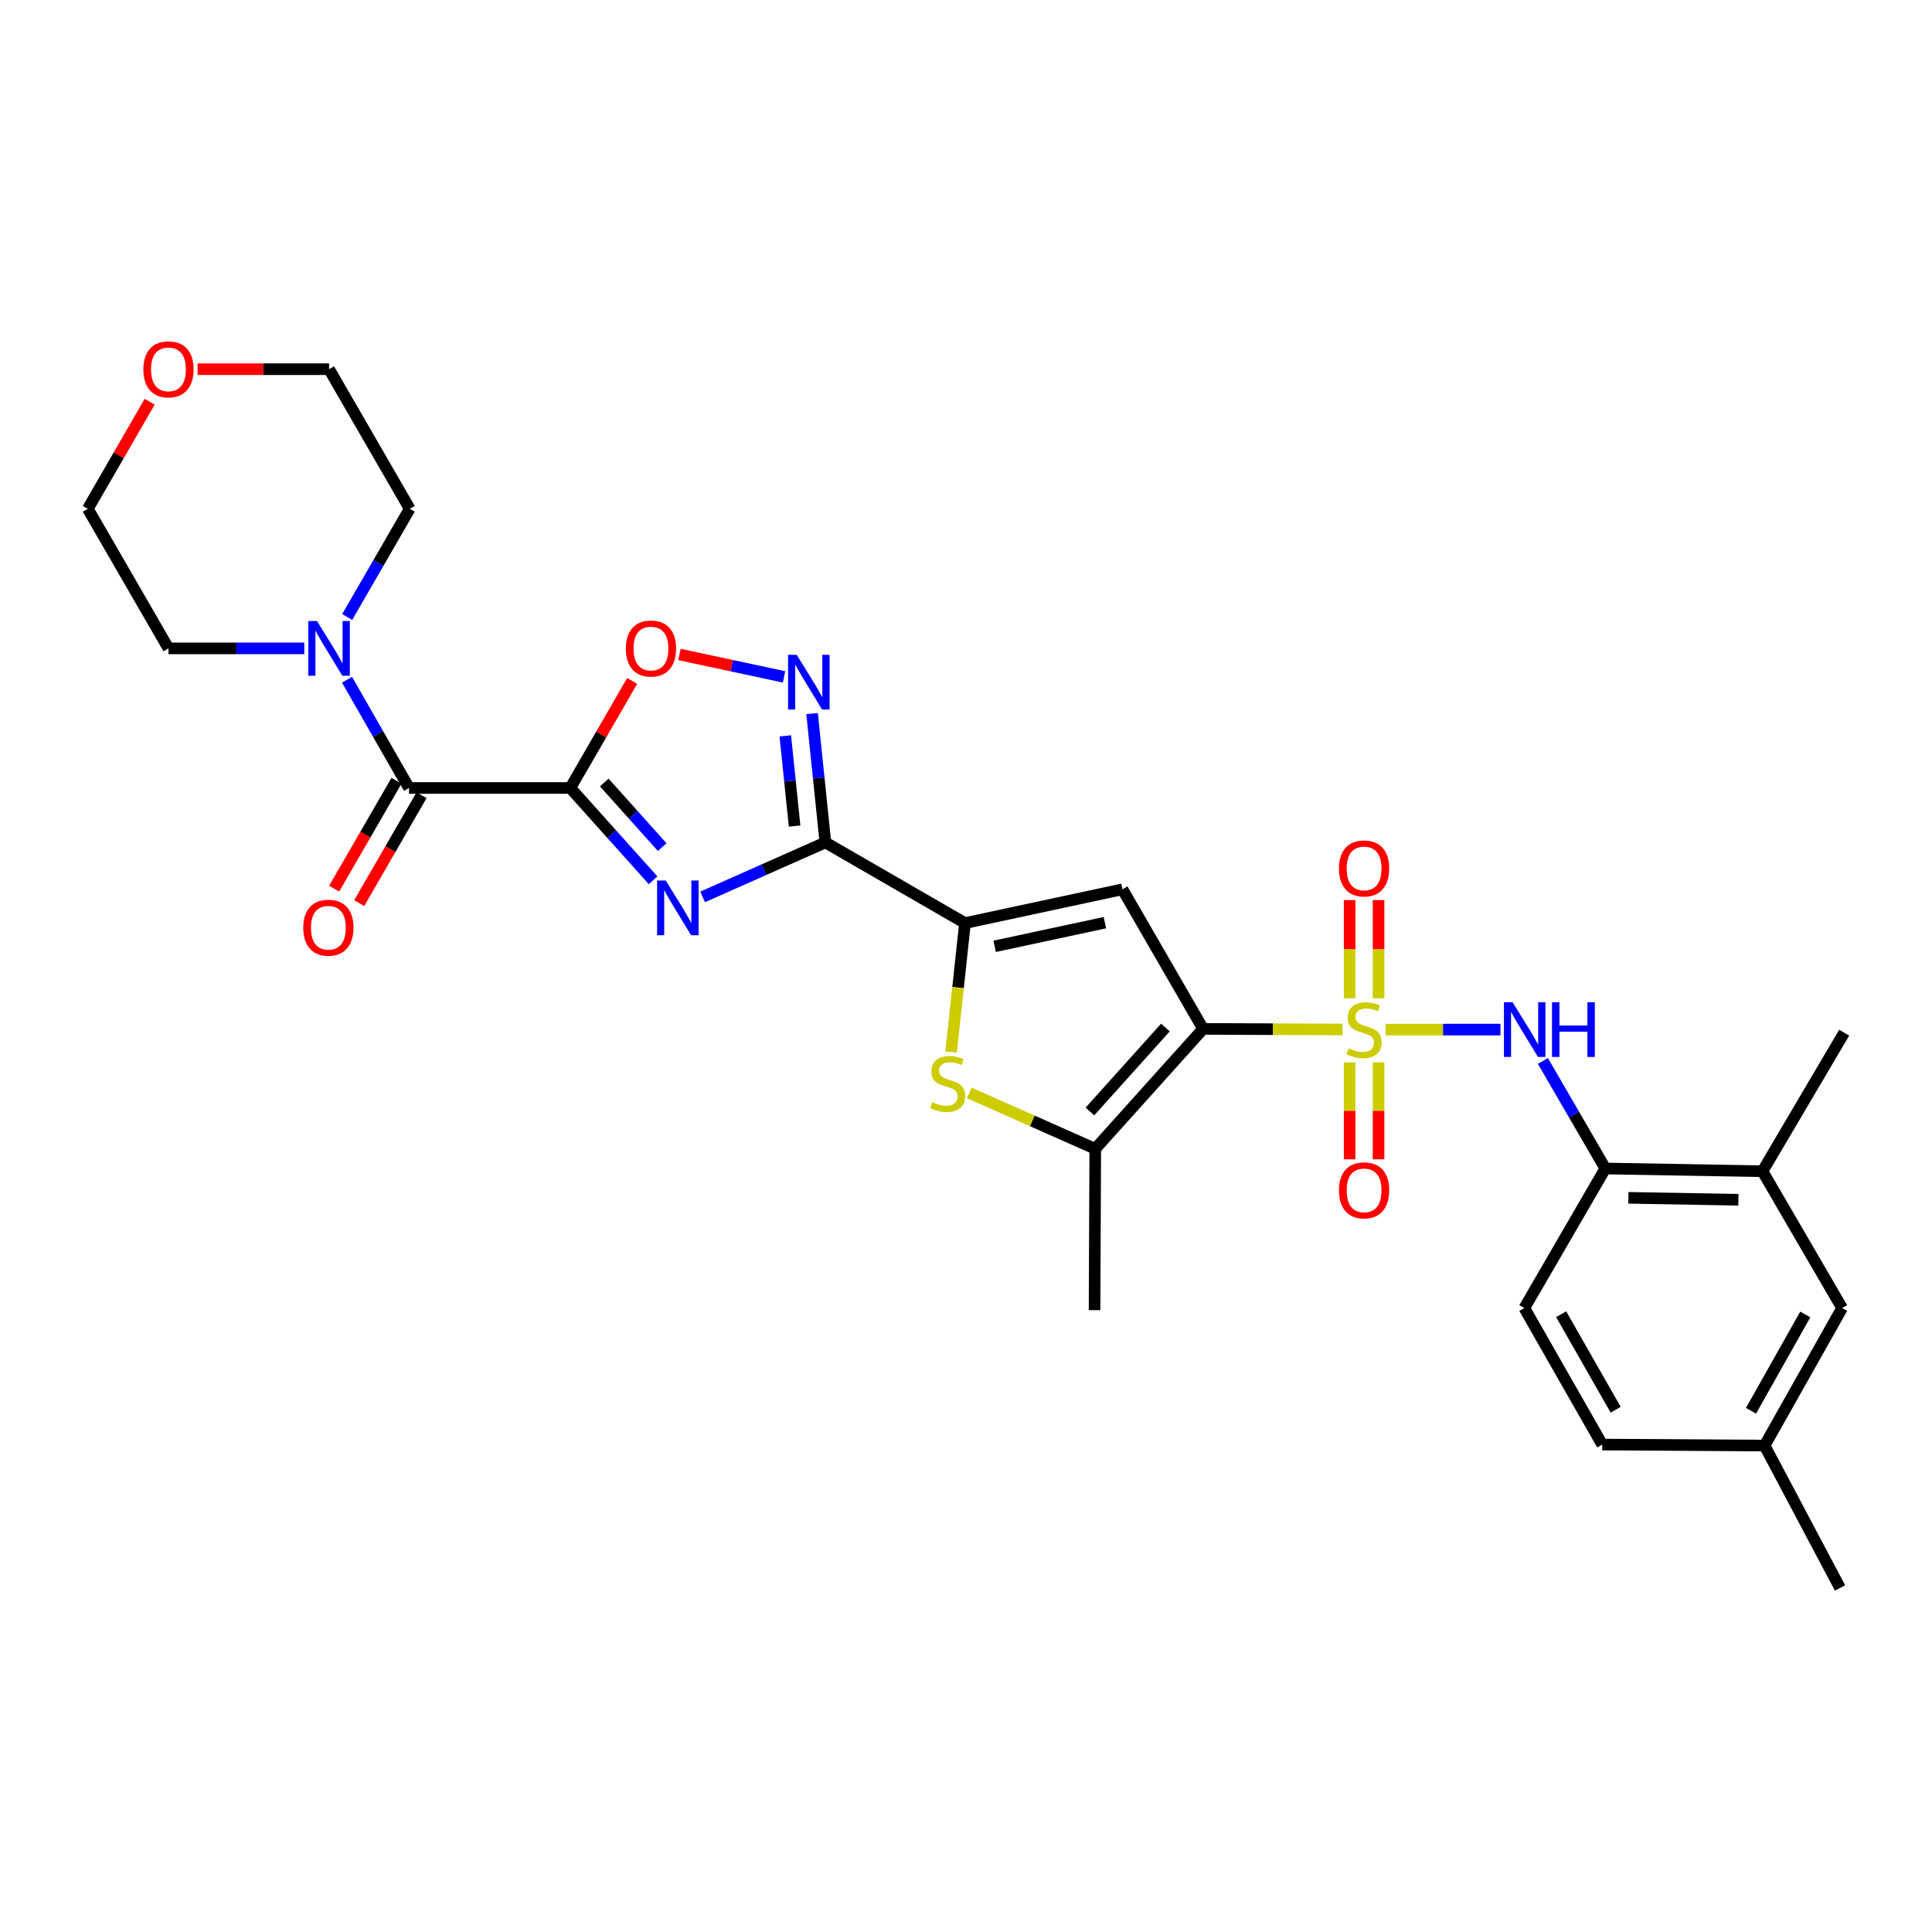 <?xml version='1.0' encoding='iso-8859-1'?>
<svg version='1.1' baseProfile='full'
              xmlns='http://www.w3.org/2000/svg'
                      xmlns:rdkit='http://www.rdkit.org/xml'
                      xmlns:xlink='http://www.w3.org/1999/xlink'
                  xml:space='preserve'
width='1000px' height='1000px' viewBox='0 0 1000 1000'>
<!-- END OF HEADER -->
<rect style='opacity:1.0;fill:#FFFFFF;stroke:none' width='1000' height='1000' x='0' y='0'> </rect>
<path class='bond-0' d='M 694.887,532.865 L 658.806,532.707' style='fill:none;fill-rule:evenodd;stroke:#CCCC00;stroke-width:6px;stroke-linecap:butt;stroke-linejoin:miter;stroke-opacity:1' />
<path class='bond-0' d='M 658.806,532.707 L 622.725,532.548' style='fill:none;fill-rule:evenodd;stroke:#000000;stroke-width:6px;stroke-linecap:butt;stroke-linejoin:miter;stroke-opacity:1' />
<path class='bond-11' d='M 717.209,532.914 L 746.923,532.914' style='fill:none;fill-rule:evenodd;stroke:#CCCC00;stroke-width:6px;stroke-linecap:butt;stroke-linejoin:miter;stroke-opacity:1' />
<path class='bond-11' d='M 746.923,532.914 L 776.637,532.914' style='fill:none;fill-rule:evenodd;stroke:#0000FF;stroke-width:6px;stroke-linecap:butt;stroke-linejoin:miter;stroke-opacity:1' />
<path class='bond-14' d='M 698.563,549.872 L 698.563,574.969' style='fill:none;fill-rule:evenodd;stroke:#CCCC00;stroke-width:6px;stroke-linecap:butt;stroke-linejoin:miter;stroke-opacity:1' />
<path class='bond-14' d='M 698.563,574.969 L 698.563,600.066' style='fill:none;fill-rule:evenodd;stroke:#FF0000;stroke-width:6px;stroke-linecap:butt;stroke-linejoin:miter;stroke-opacity:1' />
<path class='bond-14' d='M 713.538,549.872 L 713.538,574.969' style='fill:none;fill-rule:evenodd;stroke:#CCCC00;stroke-width:6px;stroke-linecap:butt;stroke-linejoin:miter;stroke-opacity:1' />
<path class='bond-14' d='M 713.538,574.969 L 713.538,600.066' style='fill:none;fill-rule:evenodd;stroke:#FF0000;stroke-width:6px;stroke-linecap:butt;stroke-linejoin:miter;stroke-opacity:1' />
<path class='bond-15' d='M 713.538,516.707 L 713.538,491.286' style='fill:none;fill-rule:evenodd;stroke:#CCCC00;stroke-width:6px;stroke-linecap:butt;stroke-linejoin:miter;stroke-opacity:1' />
<path class='bond-15' d='M 713.538,491.286 L 713.538,465.865' style='fill:none;fill-rule:evenodd;stroke:#FF0000;stroke-width:6px;stroke-linecap:butt;stroke-linejoin:miter;stroke-opacity:1' />
<path class='bond-15' d='M 698.563,516.707 L 698.563,491.286' style='fill:none;fill-rule:evenodd;stroke:#CCCC00;stroke-width:6px;stroke-linecap:butt;stroke-linejoin:miter;stroke-opacity:1' />
<path class='bond-15' d='M 698.563,491.286 L 698.563,465.865' style='fill:none;fill-rule:evenodd;stroke:#FF0000;stroke-width:6px;stroke-linecap:butt;stroke-linejoin:miter;stroke-opacity:1' />
<path class='bond-4' d='M 622.725,532.548 L 580.979,460.304' style='fill:none;fill-rule:evenodd;stroke:#000000;stroke-width:6px;stroke-linecap:butt;stroke-linejoin:miter;stroke-opacity:1' />
<path class='bond-6' d='M 622.725,532.548 L 566.903,594.635' style='fill:none;fill-rule:evenodd;stroke:#000000;stroke-width:6px;stroke-linecap:butt;stroke-linejoin:miter;stroke-opacity:1' />
<path class='bond-6' d='M 603.216,531.849 L 564.141,575.31' style='fill:none;fill-rule:evenodd;stroke:#000000;stroke-width:6px;stroke-linecap:butt;stroke-linejoin:miter;stroke-opacity:1' />
<path class='bond-1' d='M 295.197,407.86 L 316.613,431.744' style='fill:none;fill-rule:evenodd;stroke:#000000;stroke-width:6px;stroke-linecap:butt;stroke-linejoin:miter;stroke-opacity:1' />
<path class='bond-1' d='M 316.613,431.744 L 338.029,455.627' style='fill:none;fill-rule:evenodd;stroke:#0000FF;stroke-width:6px;stroke-linecap:butt;stroke-linejoin:miter;stroke-opacity:1' />
<path class='bond-1' d='M 312.771,405.028 L 327.762,421.747' style='fill:none;fill-rule:evenodd;stroke:#000000;stroke-width:6px;stroke-linecap:butt;stroke-linejoin:miter;stroke-opacity:1' />
<path class='bond-1' d='M 327.762,421.747 L 342.753,438.465' style='fill:none;fill-rule:evenodd;stroke:#0000FF;stroke-width:6px;stroke-linecap:butt;stroke-linejoin:miter;stroke-opacity:1' />
<path class='bond-9' d='M 295.197,407.86 L 211.706,407.86' style='fill:none;fill-rule:evenodd;stroke:#000000;stroke-width:6px;stroke-linecap:butt;stroke-linejoin:miter;stroke-opacity:1' />
<path class='bond-32' d='M 295.197,407.86 L 311.201,380.153' style='fill:none;fill-rule:evenodd;stroke:#000000;stroke-width:6px;stroke-linecap:butt;stroke-linejoin:miter;stroke-opacity:1' />
<path class='bond-32' d='M 311.201,380.153 L 327.205,352.445' style='fill:none;fill-rule:evenodd;stroke:#FF0000;stroke-width:6px;stroke-linecap:butt;stroke-linejoin:miter;stroke-opacity:1' />
<path class='bond-2' d='M 363.682,464.236 L 395.448,450.136' style='fill:none;fill-rule:evenodd;stroke:#0000FF;stroke-width:6px;stroke-linecap:butt;stroke-linejoin:miter;stroke-opacity:1' />
<path class='bond-2' d='M 395.448,450.136 L 427.215,436.037' style='fill:none;fill-rule:evenodd;stroke:#000000;stroke-width:6px;stroke-linecap:butt;stroke-linejoin:miter;stroke-opacity:1' />
<path class='bond-3' d='M 427.215,436.037 L 499.476,477.791' style='fill:none;fill-rule:evenodd;stroke:#000000;stroke-width:6px;stroke-linecap:butt;stroke-linejoin:miter;stroke-opacity:1' />
<path class='bond-8' d='M 427.215,436.037 L 423.77,402.692' style='fill:none;fill-rule:evenodd;stroke:#000000;stroke-width:6px;stroke-linecap:butt;stroke-linejoin:miter;stroke-opacity:1' />
<path class='bond-8' d='M 423.77,402.692 L 420.325,369.347' style='fill:none;fill-rule:evenodd;stroke:#0000FF;stroke-width:6px;stroke-linecap:butt;stroke-linejoin:miter;stroke-opacity:1' />
<path class='bond-8' d='M 411.286,427.572 L 408.875,404.231' style='fill:none;fill-rule:evenodd;stroke:#000000;stroke-width:6px;stroke-linecap:butt;stroke-linejoin:miter;stroke-opacity:1' />
<path class='bond-8' d='M 408.875,404.231 L 406.463,380.89' style='fill:none;fill-rule:evenodd;stroke:#0000FF;stroke-width:6px;stroke-linecap:butt;stroke-linejoin:miter;stroke-opacity:1' />
<path class='bond-5' d='M 580.979,460.304 L 499.476,477.791' style='fill:none;fill-rule:evenodd;stroke:#000000;stroke-width:6px;stroke-linecap:butt;stroke-linejoin:miter;stroke-opacity:1' />
<path class='bond-5' d='M 571.895,477.569 L 514.843,489.809' style='fill:none;fill-rule:evenodd;stroke:#000000;stroke-width:6px;stroke-linecap:butt;stroke-linejoin:miter;stroke-opacity:1' />
<path class='bond-30' d='M 499.476,477.791 L 495.881,511.164' style='fill:none;fill-rule:evenodd;stroke:#000000;stroke-width:6px;stroke-linecap:butt;stroke-linejoin:miter;stroke-opacity:1' />
<path class='bond-30' d='M 495.881,511.164 L 492.287,544.536' style='fill:none;fill-rule:evenodd;stroke:#CCCC00;stroke-width:6px;stroke-linecap:butt;stroke-linejoin:miter;stroke-opacity:1' />
<path class='bond-7' d='M 566.903,594.635 L 534.306,580.167' style='fill:none;fill-rule:evenodd;stroke:#000000;stroke-width:6px;stroke-linecap:butt;stroke-linejoin:miter;stroke-opacity:1' />
<path class='bond-7' d='M 534.306,580.167 L 501.71,565.699' style='fill:none;fill-rule:evenodd;stroke:#CCCC00;stroke-width:6px;stroke-linecap:butt;stroke-linejoin:miter;stroke-opacity:1' />
<path class='bond-23' d='M 566.903,594.635 L 566.537,678.126' style='fill:none;fill-rule:evenodd;stroke:#000000;stroke-width:6px;stroke-linecap:butt;stroke-linejoin:miter;stroke-opacity:1' />
<path class='bond-10' d='M 405.817,350.355 L 378.757,344.558' style='fill:none;fill-rule:evenodd;stroke:#0000FF;stroke-width:6px;stroke-linecap:butt;stroke-linejoin:miter;stroke-opacity:1' />
<path class='bond-10' d='M 378.757,344.558 L 351.696,338.761' style='fill:none;fill-rule:evenodd;stroke:#FF0000;stroke-width:6px;stroke-linecap:butt;stroke-linejoin:miter;stroke-opacity:1' />
<path class='bond-12' d='M 211.706,407.86 L 195.666,379.85' style='fill:none;fill-rule:evenodd;stroke:#000000;stroke-width:6px;stroke-linecap:butt;stroke-linejoin:miter;stroke-opacity:1' />
<path class='bond-12' d='M 195.666,379.85 L 179.627,351.841' style='fill:none;fill-rule:evenodd;stroke:#0000FF;stroke-width:6px;stroke-linecap:butt;stroke-linejoin:miter;stroke-opacity:1' />
<path class='bond-17' d='M 205.223,404.114 L 189.093,432.033' style='fill:none;fill-rule:evenodd;stroke:#000000;stroke-width:6px;stroke-linecap:butt;stroke-linejoin:miter;stroke-opacity:1' />
<path class='bond-17' d='M 189.093,432.033 L 172.963,459.953' style='fill:none;fill-rule:evenodd;stroke:#FF0000;stroke-width:6px;stroke-linecap:butt;stroke-linejoin:miter;stroke-opacity:1' />
<path class='bond-17' d='M 218.189,411.605 L 202.059,439.524' style='fill:none;fill-rule:evenodd;stroke:#000000;stroke-width:6px;stroke-linecap:butt;stroke-linejoin:miter;stroke-opacity:1' />
<path class='bond-17' d='M 202.059,439.524 L 185.93,467.444' style='fill:none;fill-rule:evenodd;stroke:#FF0000;stroke-width:6px;stroke-linecap:butt;stroke-linejoin:miter;stroke-opacity:1' />
<path class='bond-13' d='M 798.603,549.153 L 814.758,576.981' style='fill:none;fill-rule:evenodd;stroke:#0000FF;stroke-width:6px;stroke-linecap:butt;stroke-linejoin:miter;stroke-opacity:1' />
<path class='bond-13' d='M 814.758,576.981 L 830.914,604.809' style='fill:none;fill-rule:evenodd;stroke:#000000;stroke-width:6px;stroke-linecap:butt;stroke-linejoin:miter;stroke-opacity:1' />
<path class='bond-24' d='M 157.508,335.599 L 122.354,335.599' style='fill:none;fill-rule:evenodd;stroke:#0000FF;stroke-width:6px;stroke-linecap:butt;stroke-linejoin:miter;stroke-opacity:1' />
<path class='bond-24' d='M 122.354,335.599 L 87.2,335.599' style='fill:none;fill-rule:evenodd;stroke:#000000;stroke-width:6px;stroke-linecap:butt;stroke-linejoin:miter;stroke-opacity:1' />
<path class='bond-25' d='M 179.714,319.353 L 195.893,291.354' style='fill:none;fill-rule:evenodd;stroke:#0000FF;stroke-width:6px;stroke-linecap:butt;stroke-linejoin:miter;stroke-opacity:1' />
<path class='bond-25' d='M 195.893,291.354 L 212.072,263.355' style='fill:none;fill-rule:evenodd;stroke:#000000;stroke-width:6px;stroke-linecap:butt;stroke-linejoin:miter;stroke-opacity:1' />
<path class='bond-16' d='M 830.914,604.809 L 912.259,606.24' style='fill:none;fill-rule:evenodd;stroke:#000000;stroke-width:6px;stroke-linecap:butt;stroke-linejoin:miter;stroke-opacity:1' />
<path class='bond-16' d='M 842.852,619.996 L 899.794,620.998' style='fill:none;fill-rule:evenodd;stroke:#000000;stroke-width:6px;stroke-linecap:butt;stroke-linejoin:miter;stroke-opacity:1' />
<path class='bond-19' d='M 830.914,604.809 L 788.993,677.053' style='fill:none;fill-rule:evenodd;stroke:#000000;stroke-width:6px;stroke-linecap:butt;stroke-linejoin:miter;stroke-opacity:1' />
<path class='bond-18' d='M 912.259,606.24 L 953.472,677.053' style='fill:none;fill-rule:evenodd;stroke:#000000;stroke-width:6px;stroke-linecap:butt;stroke-linejoin:miter;stroke-opacity:1' />
<path class='bond-26' d='M 912.259,606.24 L 954.545,534.52' style='fill:none;fill-rule:evenodd;stroke:#000000;stroke-width:6px;stroke-linecap:butt;stroke-linejoin:miter;stroke-opacity:1' />
<path class='bond-31' d='M 953.472,677.053 L 913.34,748.232' style='fill:none;fill-rule:evenodd;stroke:#000000;stroke-width:6px;stroke-linecap:butt;stroke-linejoin:miter;stroke-opacity:1' />
<path class='bond-31' d='M 934.408,680.375 L 906.316,730.201' style='fill:none;fill-rule:evenodd;stroke:#000000;stroke-width:6px;stroke-linecap:butt;stroke-linejoin:miter;stroke-opacity:1' />
<path class='bond-22' d='M 788.993,677.053 L 829.308,747.7' style='fill:none;fill-rule:evenodd;stroke:#000000;stroke-width:6px;stroke-linecap:butt;stroke-linejoin:miter;stroke-opacity:1' />
<path class='bond-22' d='M 808.046,680.228 L 836.267,729.681' style='fill:none;fill-rule:evenodd;stroke:#000000;stroke-width:6px;stroke-linecap:butt;stroke-linejoin:miter;stroke-opacity:1' />
<path class='bond-20' d='M 102.279,191.094 L 136.302,191.094' style='fill:none;fill-rule:evenodd;stroke:#FF0000;stroke-width:6px;stroke-linecap:butt;stroke-linejoin:miter;stroke-opacity:1' />
<path class='bond-20' d='M 136.302,191.094 L 170.326,191.094' style='fill:none;fill-rule:evenodd;stroke:#000000;stroke-width:6px;stroke-linecap:butt;stroke-linejoin:miter;stroke-opacity:1' />
<path class='bond-33' d='M 77.468,207.941 L 61.461,235.648' style='fill:none;fill-rule:evenodd;stroke:#FF0000;stroke-width:6px;stroke-linecap:butt;stroke-linejoin:miter;stroke-opacity:1' />
<path class='bond-33' d='M 61.461,235.648 L 45.455,263.355' style='fill:none;fill-rule:evenodd;stroke:#000000;stroke-width:6px;stroke-linecap:butt;stroke-linejoin:miter;stroke-opacity:1' />
<path class='bond-21' d='M 913.34,748.232 L 829.308,747.7' style='fill:none;fill-rule:evenodd;stroke:#000000;stroke-width:6px;stroke-linecap:butt;stroke-linejoin:miter;stroke-opacity:1' />
<path class='bond-29' d='M 913.34,748.232 L 952.399,821.924' style='fill:none;fill-rule:evenodd;stroke:#000000;stroke-width:6px;stroke-linecap:butt;stroke-linejoin:miter;stroke-opacity:1' />
<path class='bond-28' d='M 87.2,335.599 L 45.455,263.355' style='fill:none;fill-rule:evenodd;stroke:#000000;stroke-width:6px;stroke-linecap:butt;stroke-linejoin:miter;stroke-opacity:1' />
<path class='bond-27' d='M 212.072,263.355 L 170.326,191.094' style='fill:none;fill-rule:evenodd;stroke:#000000;stroke-width:6px;stroke-linecap:butt;stroke-linejoin:miter;stroke-opacity:1' />
<path  class='atom-0' d='M 698.05 542.634
Q 698.37 542.754, 699.69 543.314
Q 701.01 543.874, 702.45 544.234
Q 703.93 544.554, 705.37 544.554
Q 708.05 544.554, 709.61 543.274
Q 711.17 541.954, 711.17 539.674
Q 711.17 538.114, 710.37 537.154
Q 709.61 536.194, 708.41 535.674
Q 707.21 535.154, 705.21 534.554
Q 702.69 533.794, 701.17 533.074
Q 699.69 532.354, 698.61 530.834
Q 697.57 529.314, 697.57 526.754
Q 697.57 523.194, 699.97 520.994
Q 702.41 518.794, 707.21 518.794
Q 710.49 518.794, 714.21 520.354
L 713.29 523.434
Q 709.89 522.034, 707.33 522.034
Q 704.57 522.034, 703.05 523.194
Q 701.53 524.314, 701.57 526.274
Q 701.57 527.794, 702.33 528.714
Q 703.13 529.634, 704.25 530.154
Q 705.41 530.674, 707.33 531.274
Q 709.89 532.074, 711.41 532.874
Q 712.93 533.674, 714.01 535.314
Q 715.13 536.914, 715.13 539.674
Q 715.13 543.594, 712.49 545.714
Q 709.89 547.794, 705.53 547.794
Q 703.01 547.794, 701.09 547.234
Q 699.21 546.714, 696.97 545.794
L 698.05 542.634
' fill='#CCCC00'/>
<path  class='atom-3' d='M 344.593 455.769
L 353.873 470.769
Q 354.793 472.249, 356.273 474.929
Q 357.753 477.609, 357.833 477.769
L 357.833 455.769
L 361.593 455.769
L 361.593 484.089
L 357.713 484.089
L 347.753 467.689
Q 346.593 465.769, 345.353 463.569
Q 344.153 461.369, 343.793 460.689
L 343.793 484.089
L 340.113 484.089
L 340.113 455.769
L 344.593 455.769
' fill='#0000FF'/>
<path  class='atom-8' d='M 482.541 570.462
Q 482.861 570.582, 484.181 571.142
Q 485.501 571.702, 486.941 572.062
Q 488.421 572.382, 489.861 572.382
Q 492.541 572.382, 494.101 571.102
Q 495.661 569.782, 495.661 567.502
Q 495.661 565.942, 494.861 564.982
Q 494.101 564.022, 492.901 563.502
Q 491.701 562.982, 489.701 562.382
Q 487.181 561.622, 485.661 560.902
Q 484.181 560.182, 483.101 558.662
Q 482.061 557.142, 482.061 554.582
Q 482.061 551.022, 484.461 548.822
Q 486.901 546.622, 491.701 546.622
Q 494.981 546.622, 498.701 548.182
L 497.781 551.262
Q 494.381 549.862, 491.821 549.862
Q 489.061 549.862, 487.541 551.022
Q 486.021 552.142, 486.061 554.102
Q 486.061 555.622, 486.821 556.542
Q 487.621 557.462, 488.741 557.982
Q 489.901 558.502, 491.821 559.102
Q 494.381 559.902, 495.901 560.702
Q 497.421 561.502, 498.501 563.142
Q 499.621 564.742, 499.621 567.502
Q 499.621 571.422, 496.981 573.542
Q 494.381 575.622, 490.021 575.622
Q 487.501 575.622, 485.581 575.062
Q 483.701 574.542, 481.461 573.622
L 482.541 570.462
' fill='#CCCC00'/>
<path  class='atom-9' d='M 412.386 338.943
L 421.666 353.943
Q 422.586 355.423, 424.066 358.103
Q 425.546 360.783, 425.626 360.943
L 425.626 338.943
L 429.386 338.943
L 429.386 367.263
L 425.506 367.263
L 415.546 350.863
Q 414.386 348.943, 413.146 346.743
Q 411.946 344.543, 411.586 343.863
L 411.586 367.263
L 407.906 367.263
L 407.906 338.943
L 412.386 338.943
' fill='#0000FF'/>
<path  class='atom-11' d='M 323.935 335.679
Q 323.935 328.879, 327.295 325.079
Q 330.655 321.279, 336.935 321.279
Q 343.215 321.279, 346.575 325.079
Q 349.935 328.879, 349.935 335.679
Q 349.935 342.559, 346.535 346.479
Q 343.135 350.359, 336.935 350.359
Q 330.695 350.359, 327.295 346.479
Q 323.935 342.599, 323.935 335.679
M 336.935 347.159
Q 341.255 347.159, 343.575 344.279
Q 345.935 341.359, 345.935 335.679
Q 345.935 330.119, 343.575 327.319
Q 341.255 324.479, 336.935 324.479
Q 332.615 324.479, 330.255 327.279
Q 327.935 330.079, 327.935 335.679
Q 327.935 341.399, 330.255 344.279
Q 332.615 347.159, 336.935 347.159
' fill='#FF0000'/>
<path  class='atom-12' d='M 782.916 518.754
L 792.196 533.754
Q 793.116 535.234, 794.596 537.914
Q 796.076 540.594, 796.156 540.754
L 796.156 518.754
L 799.916 518.754
L 799.916 547.074
L 796.036 547.074
L 786.076 530.674
Q 784.916 528.754, 783.676 526.554
Q 782.476 524.354, 782.116 523.674
L 782.116 547.074
L 778.436 547.074
L 778.436 518.754
L 782.916 518.754
' fill='#0000FF'/>
<path  class='atom-12' d='M 803.316 518.754
L 807.156 518.754
L 807.156 530.794
L 821.636 530.794
L 821.636 518.754
L 825.476 518.754
L 825.476 547.074
L 821.636 547.074
L 821.636 533.994
L 807.156 533.994
L 807.156 547.074
L 803.316 547.074
L 803.316 518.754
' fill='#0000FF'/>
<path  class='atom-13' d='M 164.066 321.439
L 173.346 336.439
Q 174.266 337.919, 175.746 340.599
Q 177.226 343.279, 177.306 343.439
L 177.306 321.439
L 181.066 321.439
L 181.066 349.759
L 177.186 349.759
L 167.226 333.359
Q 166.066 331.439, 164.826 329.239
Q 163.626 327.039, 163.266 326.359
L 163.266 349.759
L 159.586 349.759
L 159.586 321.439
L 164.066 321.439
' fill='#0000FF'/>
<path  class='atom-15' d='M 693.05 616.12
Q 693.05 609.32, 696.41 605.52
Q 699.77 601.72, 706.05 601.72
Q 712.33 601.72, 715.69 605.52
Q 719.05 609.32, 719.05 616.12
Q 719.05 623, 715.65 626.92
Q 712.25 630.8, 706.05 630.8
Q 699.81 630.8, 696.41 626.92
Q 693.05 623.04, 693.05 616.12
M 706.05 627.6
Q 710.37 627.6, 712.69 624.72
Q 715.05 621.8, 715.05 616.12
Q 715.05 610.56, 712.69 607.76
Q 710.37 604.92, 706.05 604.92
Q 701.73 604.92, 699.37 607.72
Q 697.05 610.52, 697.05 616.12
Q 697.05 621.84, 699.37 624.72
Q 701.73 627.6, 706.05 627.6
' fill='#FF0000'/>
<path  class='atom-16' d='M 693.05 449.503
Q 693.05 442.703, 696.41 438.903
Q 699.77 435.103, 706.05 435.103
Q 712.33 435.103, 715.69 438.903
Q 719.05 442.703, 719.05 449.503
Q 719.05 456.383, 715.65 460.303
Q 712.25 464.183, 706.05 464.183
Q 699.81 464.183, 696.41 460.303
Q 693.05 456.423, 693.05 449.503
M 706.05 460.983
Q 710.37 460.983, 712.69 458.103
Q 715.05 455.183, 715.05 449.503
Q 715.05 443.943, 712.69 441.143
Q 710.37 438.303, 706.05 438.303
Q 701.73 438.303, 699.37 441.103
Q 697.05 443.903, 697.05 449.503
Q 697.05 455.223, 699.37 458.103
Q 701.73 460.983, 706.05 460.983
' fill='#FF0000'/>
<path  class='atom-18' d='M 156.968 480.184
Q 156.968 473.384, 160.328 469.584
Q 163.688 465.784, 169.968 465.784
Q 176.248 465.784, 179.608 469.584
Q 182.968 473.384, 182.968 480.184
Q 182.968 487.064, 179.568 490.984
Q 176.168 494.864, 169.968 494.864
Q 163.728 494.864, 160.328 490.984
Q 156.968 487.104, 156.968 480.184
M 169.968 491.664
Q 174.288 491.664, 176.608 488.784
Q 178.968 485.864, 178.968 480.184
Q 178.968 474.624, 176.608 471.824
Q 174.288 468.984, 169.968 468.984
Q 165.648 468.984, 163.288 471.784
Q 160.968 474.584, 160.968 480.184
Q 160.968 485.904, 163.288 488.784
Q 165.648 491.664, 169.968 491.664
' fill='#FF0000'/>
<path  class='atom-21' d='M 74.2 191.174
Q 74.2 184.374, 77.56 180.574
Q 80.92 176.774, 87.2 176.774
Q 93.48 176.774, 96.84 180.574
Q 100.2 184.374, 100.2 191.174
Q 100.2 198.054, 96.8 201.974
Q 93.4 205.854, 87.2 205.854
Q 80.96 205.854, 77.56 201.974
Q 74.2 198.094, 74.2 191.174
M 87.2 202.654
Q 91.52 202.654, 93.84 199.774
Q 96.2 196.854, 96.2 191.174
Q 96.2 185.614, 93.84 182.814
Q 91.52 179.974, 87.2 179.974
Q 82.88 179.974, 80.52 182.774
Q 78.2 185.574, 78.2 191.174
Q 78.2 196.894, 80.52 199.774
Q 82.88 202.654, 87.2 202.654
' fill='#FF0000'/>
</svg>
